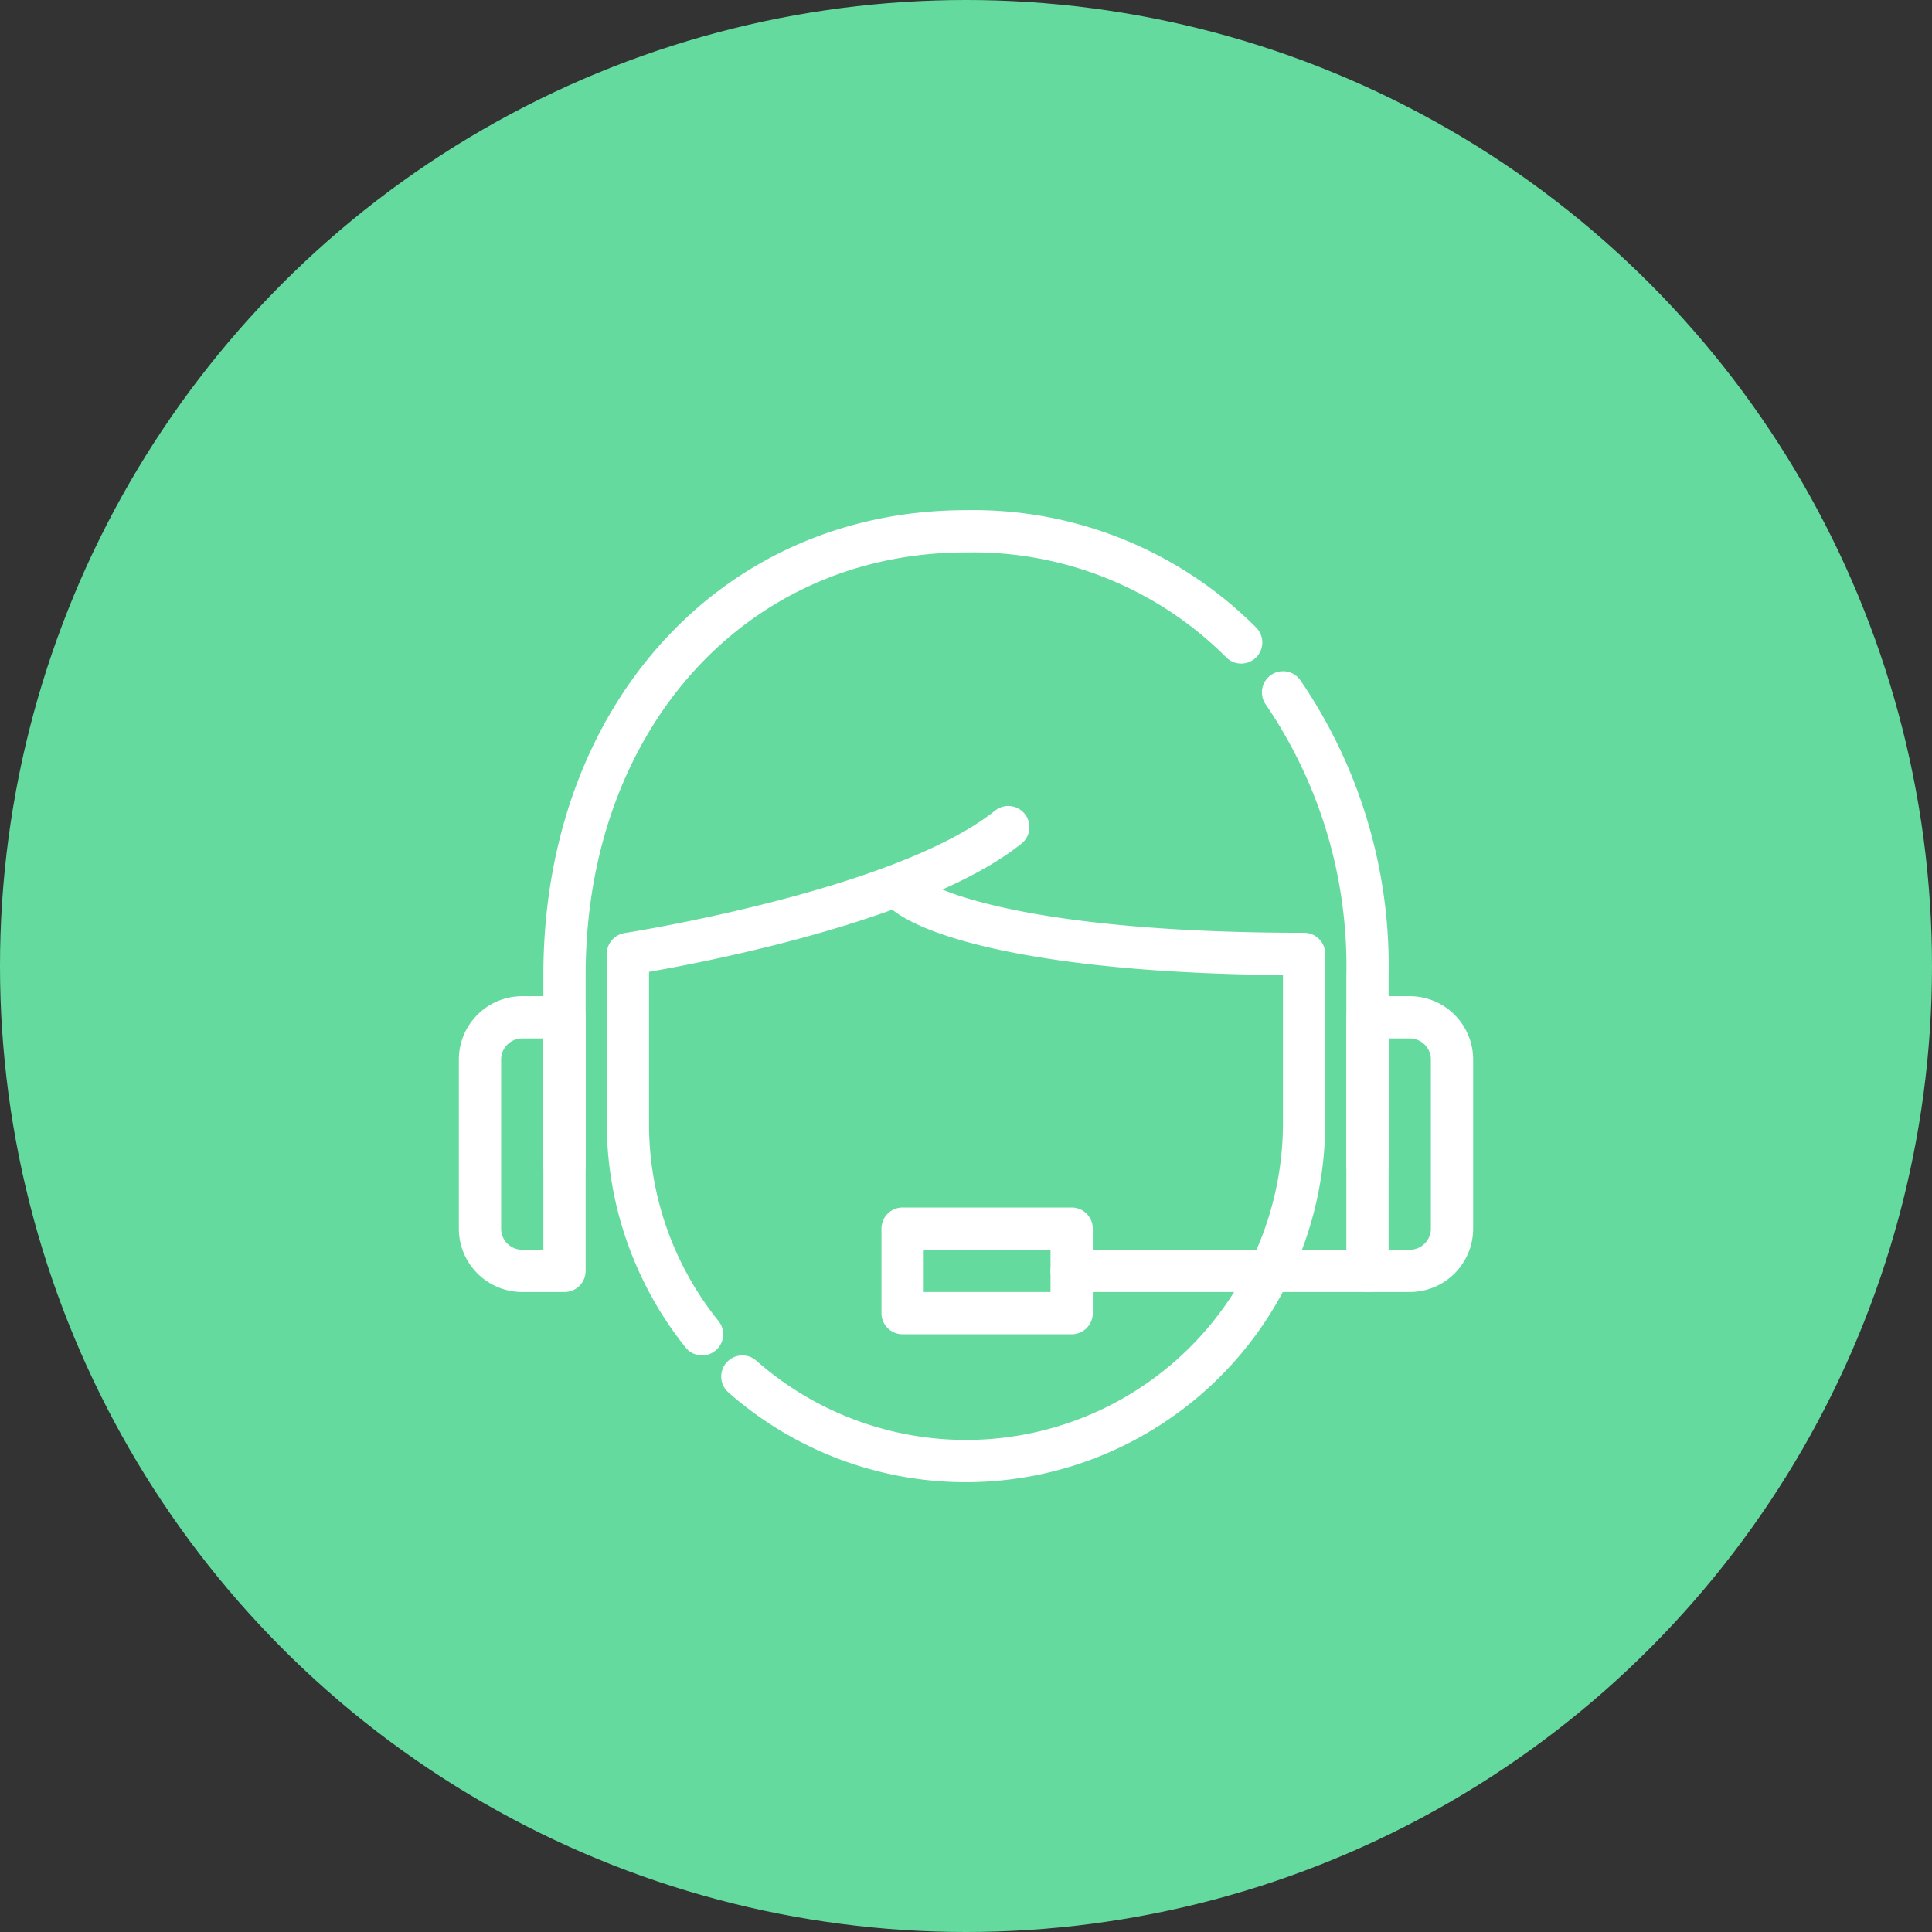 <svg xmlns="http://www.w3.org/2000/svg" xmlns:xlink="http://www.w3.org/1999/xlink" width="512" height="512" x="0" y="0" viewBox="0 0 64 64" style="enable-background:new 0 0 512 512" xml:space="preserve"><rect x="0" y="0" width="64" height="64" fill="#333333" stroke="none"/><circle r="32" cx="32" cy="32" fill="#64da9f"></circle><g transform="matrix(0.7,0,0,0.7,9.6,9.9)"><path d="M51 42a1 1 0 0 1-1-1v-9a21.953 21.953 0 0 0-3.816-12.806 1 1 0 0 1 1.632-1.156A23.94 23.94 0 0 1 52 32v9a1 1 0 0 1-1 1ZM13 42a1 1 0 0 1-1-1v-9c0-12.748 8.411-22 20-22a18.89 18.89 0 0 1 13.709 5.532 1 1 0 1 1-1.417 1.41A16.933 16.933 0 0 0 32 12c-10.43 0-18 8.411-18 20v9a1 1 0 0 1-1 1Z" fill="#ffffff" opacity="1" data-original="#000000"></path><path d="M13 47h-2a3 3 0 0 1-3-3v-8a3 3 0 0 1 3-3h2a1 1 0 0 1 1 1v12a1 1 0 0 1-1 1Zm-2-12a1 1 0 0 0-1 1v8a1 1 0 0 0 1 1h1V35ZM53 47h-2a1 1 0 0 1-1-1V34a1 1 0 0 1 1-1h2a3 3 0 0 1 3 3v8a3 3 0 0 1-3 3Zm-1-2h1a1 1 0 0 0 1-1v-8a1 1 0 0 0-1-1h-1ZM19.51 50a1 1 0 0 1-.781-.375A17.039 17.039 0 0 1 15 39v-8a1 1 0 0 1 .848-.988c.127-.02 12.8-2.006 17.527-5.793a1 1 0 1 1 1.25 1.562c-4.45 3.56-14.6 5.54-17.625 6.067V39a14.842 14.842 0 0 0 3.29 9.375A1 1 0 0 1 19.51 50Z" fill="#ffffff" opacity="1" data-original="#000000"></path><path d="M32 56a16.986 16.986 0 0 1-11.245-4.25 1 1 0 0 1 1.324-1.5A15 15 0 0 0 47 39v-7c-11.451-.095-17.23-1.812-18.707-3.289a1 1 0 0 1 1.414-1.414C30.46 28.046 35.214 30 48 30a1 1 0 0 1 1 1v8a17.019 17.019 0 0 1-17 17Z" fill="#ffffff" opacity="1" data-original="#000000"></path><path d="M51 47H37a1 1 0 0 1 0-2h14a1 1 0 0 1 0 2Z" fill="#ffffff" opacity="1" data-original="#000000"></path><path d="M37 49h-8a1 1 0 0 1-1-1v-4a1 1 0 0 1 1-1h8a1 1 0 0 1 1 1v4a1 1 0 0 1-1 1Zm-7-2h6v-2h-6Z" fill="#ffffff" opacity="1" data-original="#000000"></path></g></svg>